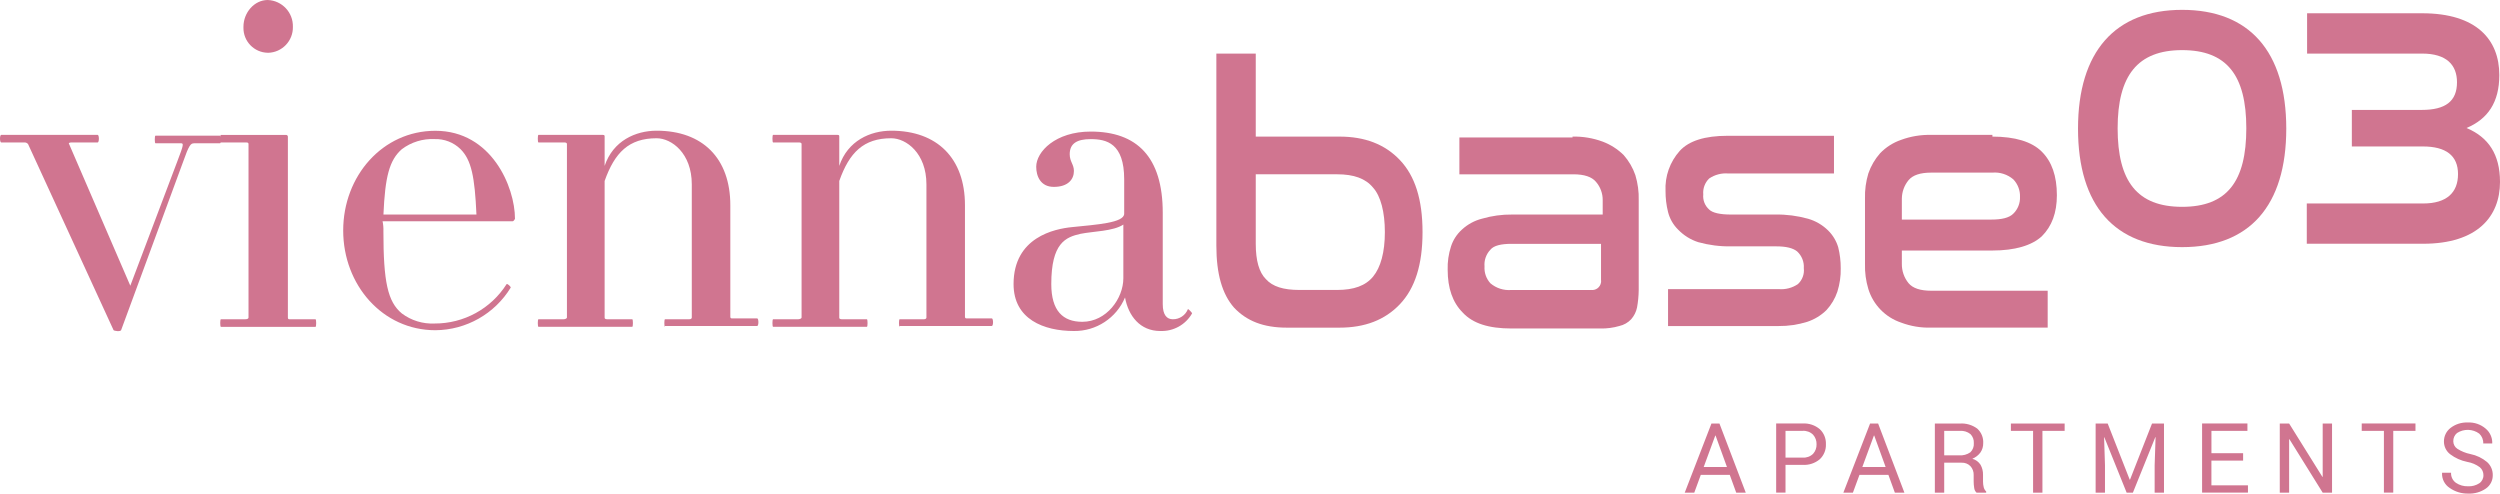<?xml version="1.0" encoding="utf-8"?>
<svg id="Ebene_5" xmlns="http://www.w3.org/2000/svg" viewBox="114.135 108.69 804.525 158.851">
  <defs>
    <style>.cls-1{fill:#d07590;}</style>
  </defs>
  <g id="viennabase03">
    <path id="Pfad_49" class="cls-1" d="M176.58,154.81c-1.08,0-1.62.54-3.51,5.93l-19.96,54.2c-.27.54-2.16.27-2.43,0l-27.51-59.87c-.26-.33-.66-.53-1.08-.54h-7.55c-.54,0-.54-2.43,0-2.43h31.01c.54,0,.54,2.43,0,2.43h-8.36c-.81,0-1.08.27-.81.54l19.69,45.57,15.09-39.92c2.16-5.66,2.16-5.93,1.08-5.93h-8.09c-.27,0-.27-2.43,0-2.43h20.77c.54,0,.54,2.43,0,2.43h-8.36Z"/>
    <path id="Pfad_50" class="cls-1" d="M185.21,213.86c-.27,0-.27-2.43,0-2.43h7.82c.81,0,1.08-.27,1.08-.54v-55.81c0-.54-.27-.54-1.08-.54h-7.82c-.27,0-.27-2.43,0-2.43h21.03c.29.02.52.25.54.54v58.25c0,.54.27.54.81.54h8.09c.27,0,.27,2.43,0,2.43h-30.47ZM200.31,125.67c-4.39-.07-7.9-3.69-7.83-8.08,0-.09,0-.19,0-.28,0-4.58,3.51-8.62,7.82-8.62,4.6.18,8.21,4.02,8.09,8.63.1,4.51-3.47,8.26-7.99,8.36-.03,0-.07,0-.1,0"/>
    <path id="Pfad_51" class="cls-1" d="M279.05,179.89h-41.8c.22,1.06.31,2.15.27,3.24,0,16.18,1.35,22.65,5.93,26.43,3.02,2.27,6.74,3.41,10.52,3.24,9.4.04,18.16-4.74,23.19-12.67.27-.27,1.35.81,1.35,1.08-5.16,8.48-14.34,13.68-24.27,13.75-16.99,0-29.66-14.56-29.66-32.09s12.67-32.09,29.66-32.09c18.07,0,25.62,18.07,25.62,28.32-.27.54-.54.81-.81.81M262.34,156.69c-2.22-2.18-5.25-3.35-8.36-3.24-3.78-.18-7.49.97-10.52,3.24-4.04,3.51-5.4,8.9-5.93,21.03h29.93c-.54-12.14-1.62-17.53-5.12-21.03"/>
    <path id="Pfad_52" class="cls-1" d="M328.13,213.86c-.27,0-.27-2.43,0-2.43h7.82c.54,0,.81-.27.81-.54v-42.88c0-9.98-6.47-14.83-11.33-14.83-8.9,0-13.48,4.58-16.72,13.75v43.96c0,.54.54.54,1.08.54h7.82c.27,0,.27,2.43,0,2.43h-30.2c-.27,0-.27-2.43,0-2.43h8.09c.54,0,1.08-.27,1.08-.54v-55.82c0-.54-.54-.54-1.08-.54h-8.09c-.27,0-.27-2.43,0-2.43h20.76c.54,0,.54.27.54.54v9.44c2.7-8.09,9.98-11.33,16.72-11.33,14.83,0,23.73,8.9,23.73,24v35.87c0,.54.27.54.81.54h7.82c.54,0,.54,2.43,0,2.43h-29.66v.27Z"/>
    <path id="Pfad_53" class="cls-1" d="M403.64,213.86c-.27,0-.27-2.43,0-2.43h7.82c.54,0,.81-.27.81-.54v-42.88c0-9.98-6.47-14.83-11.33-14.83-8.9,0-13.48,4.58-16.72,13.75v43.96c0,.54.54.54,1.08.54h7.82c.27,0,.27,2.43,0,2.43h-30.2c-.27,0-.27-2.43,0-2.43h8.09c.54,0,1.08-.27,1.08-.54v-55.82c0-.54-.54-.54-1.08-.54h-8.09c-.27,0-.27-2.43,0-2.43h20.76c.54,0,.54.27.54.54v9.44c2.7-8.09,9.98-11.33,16.72-11.33,14.83,0,23.73,8.9,23.73,24v35.87c0,.54.27.54.81.54h7.82c.54,0,.54,2.43,0,2.43h-29.66v.27Z"/>
    <path id="Pfad_54" class="cls-1" d="M487.51,215.21c-6.47,0-10.25-4.85-11.33-10.79-2.77,6.61-9.28,10.88-16.45,10.79-9.71,0-19.42-3.78-19.42-15.1,0-15.1,13.21-17.79,18.88-18.34,7.82-.81,16.72-1.35,16.72-4.31v-11.06c0-11.6-5.66-12.94-10.79-12.94-4.31,0-6.74,1.35-6.74,4.85,0,2.43,1.35,3.24,1.35,5.4,0,2.7-1.89,5.12-6.47,5.12-4.31,0-5.66-3.51-5.66-6.47,0-4.85,6.2-11.33,17.53-11.33,14.83,0,23.19,8.09,23.19,26.16v29.39c0,3.51,1.35,4.85,3.24,4.85,2.13.03,4.06-1.26,4.85-3.24,0-.27,1.35,1.08,1.35,1.35-2.08,3.66-6.04,5.85-10.25,5.66M475.64,180.96c-3.24,2.16-9.71,2.16-13.75,2.97-4.85,1.08-9.44,2.97-9.44,16.18,0,8.63,3.77,12.14,9.98,12.14,7.82,0,13.21-7.55,13.21-14.02v-17.26Z"/>
    <path id="Pfad_55" class="cls-1" d="M518.25,125.95v26.7h26.97c8.09,0,14.56,2.43,19.42,7.55s7.28,12.67,7.28,23.19-2.43,18.07-7.28,23.19c-4.85,5.12-11.33,7.55-19.42,7.55h-16.99c-7.55,0-12.94-2.16-16.99-6.47-3.78-4.32-5.67-10.79-5.67-19.96v-61.76h12.68ZM518.25,164.51v22.65c0,5.39,1.08,9.17,3.24,11.33,2.16,2.43,5.66,3.51,10.79,3.51h12.14c5.4,0,9.17-1.35,11.6-4.31s3.78-7.82,3.78-14.3-1.35-11.6-3.78-14.3c-2.43-2.97-6.2-4.31-11.6-4.31h-26.16v-.26Z"/>
    <path id="Pfad_56" class="cls-1" d="M620.19,152.65c3.31-.08,6.6.47,9.71,1.62,2.52.95,4.82,2.42,6.74,4.31,1.67,1.89,2.95,4.09,3.77,6.47.79,2.62,1.16,5.35,1.08,8.09v28.85c-.02,1.9-.2,3.79-.54,5.66-.29,1.4-.94,2.7-1.89,3.78-1.01,1.08-2.33,1.83-3.77,2.16-2.01.59-4.1.86-6.2.81h-28.59c-7.28,0-12.41-1.62-15.64-5.12-3.24-3.24-4.85-7.83-4.85-13.76-.08-2.56.29-5.11,1.08-7.55.68-2.08,1.89-3.94,3.51-5.4,1.83-1.69,4.06-2.9,6.47-3.51,3.16-.92,6.43-1.37,9.71-1.33h29.12v-4.59c.03-2.18-.74-4.29-2.16-5.93-1.35-1.62-3.78-2.43-7.28-2.43h-36.68v-11.86h36.41v-.27ZM626.12,202c1.56.22,3.01-.86,3.24-2.43.04-.27.04-.54,0-.81v-11.6h-28.86c-3.24,0-5.66.54-6.74,1.89-1.38,1.45-2.06,3.41-1.89,5.4-.13,1.98.55,3.93,1.89,5.4,1.87,1.59,4.3,2.37,6.74,2.16h25.62Z"/>
    <path id="Pfad_57" class="cls-1" d="M704.33,152.65v11.87h-33.98c-2.19-.19-4.38.38-6.2,1.62-1.37,1.34-2.06,3.22-1.89,5.12-.18,1.83.52,3.63,1.89,4.85,1.08,1.08,3.51,1.62,7.01,1.62h14.3c3.55-.06,7.09.4,10.52,1.35,2.44.7,4.66,2,6.47,3.78,1.52,1.5,2.63,3.36,3.24,5.4.55,2.2.82,4.47.81,6.74.06,2.56-.31,5.11-1.08,7.55-.74,2.2-1.93,4.22-3.51,5.93-1.75,1.72-3.87,3.01-6.2,3.78-2.97.92-6.06,1.38-9.17,1.35h-35.61v-11.88h35.6c2.19.19,4.38-.38,6.2-1.62,1.41-1.31,2.12-3.21,1.89-5.12.14-2.04-.65-4.02-2.16-5.4-1.35-1.08-3.51-1.62-6.74-1.62h-14.56c-3.55.06-7.09-.4-10.52-1.35-2.46-.79-4.68-2.18-6.47-4.04-1.58-1.55-2.7-3.51-3.24-5.66-.55-2.2-.82-4.47-.81-6.74-.24-4.75,1.41-9.4,4.58-12.94,2.97-3.24,8.09-4.85,15.37-4.85h34.25v.28Z"/>
    <path id="Pfad_58" class="cls-1" d="M755.3,152.65c7.28,0,12.68,1.62,15.91,4.85s4.85,7.82,4.85,14.02c0,5.66-1.62,9.98-4.85,13.21-3.24,2.97-8.63,4.58-15.91,4.58h-29.13v4.31c-.03,2.25.73,4.45,2.16,6.2,1.35,1.62,3.78,2.43,7.28,2.43h37.49v11.87h-37.48c-3.31.1-6.61-.45-9.71-1.62-5.04-1.7-8.95-5.71-10.52-10.79-.79-2.62-1.16-5.35-1.08-8.09v-21.03c-.08-2.74.29-5.47,1.08-8.09.82-2.38,2.1-4.58,3.77-6.48,1.87-1.95,4.19-3.43,6.74-4.31,3.11-1.15,6.4-1.69,9.72-1.61h19.69v.54ZM726.17,179.35h28.85c3.24,0,5.66-.54,7.01-1.89,1.46-1.41,2.24-3.38,2.16-5.4.08-2.1-.7-4.15-2.16-5.66-1.87-1.59-4.3-2.37-6.74-2.16h-19.68c-3.51,0-5.93.81-7.28,2.43-1.38,1.67-2.14,3.77-2.16,5.93v6.75Z"/>
    <path id="Pfad_59" class="cls-1" d="M849.88,150.09c0,24.83-11.87,38.13-33.51,38.13s-33.51-13.3-33.51-38.13,11.98-38.23,33.51-38.23,33.51,13.29,33.51,38.23M795.61,149.98c0,17.03,6.26,25.27,20.76,25.27s20.65-8.24,20.65-25.27-6.26-25.16-20.65-25.16-20.76,8.24-20.76,25.16"/>
    <path id="Pfad_60" class="cls-1" d="M893.61,112.96c17.47,0,24.83,8.46,24.83,19.89,0,8.79-3.73,14.17-10.55,17.03,7.03,2.97,10.77,8.46,10.77,17.36,0,11.1-7.25,19.89-24.72,19.89h-37.46v-12.96h37.46c7.58,0,11.21-3.52,11.21-9.45s-3.85-8.9-11.32-8.9h-22.85v-11.76h22.52c7.58,0,11.32-2.75,11.32-8.9,0-5.6-3.4-9.23-11.21-9.23h-37.03v-12.97h37.03Z"/>
  </g>
  <path id="Pfad_178" class="cls-1" d="M670.79,261.5h-9.32l-2.1,5.73h-3.07l8.6-22.25h2.57l8.47,22.25h-3.07l-2.08-5.73ZM662.4,258.98h7.49l-3.67-10.13h-.09l-3.73,10.13ZM688.73,258.3v8.92h-3.01v-22.25h8.51c2.01-.12,3.99.53,5.53,1.83,1.33,1.25,2.04,3.01,1.97,4.83.08,1.83-.64,3.6-1.97,4.85-1.54,1.29-3.52,1.94-5.53,1.81h-5.5ZM688.73,255.95h5.5c1.25.1,2.48-.34,3.38-1.22.75-.84,1.15-1.94,1.11-3.06.04-1.13-.37-2.24-1.12-3.09-.89-.88-2.12-1.33-3.37-1.24h-5.5v8.6ZM721.85,261.5h-9.32l-2.11,5.73h-3.07l8.6-22.25h2.58l8.46,22.25h-3.07l-2.08-5.73ZM713.46,258.98h7.49l-3.67-10.13h-.1l-3.73,10.13ZM739.8,257.59v9.64h-3.01v-22.24h8.05c1.99-.14,3.97.44,5.58,1.62,1.33,1.19,2.04,2.93,1.93,4.71.02,1.06-.29,2.11-.89,2.98-.67.9-1.57,1.6-2.61,2.02,1.09.3,2.03.99,2.64,1.93.56,1.01.84,2.15.8,3.31v2.09c0,.63.07,1.26.23,1.87.13.51.41.98.79,1.34v.37h-3.1c-.43-.4-.7-.94-.76-1.53-.11-.69-.17-1.38-.17-2.08v-2.03c.05-1.07-.33-2.12-1.05-2.9-.74-.75-1.77-1.15-2.83-1.1h-5.59ZM739.8,255.22h4.74c1.3.12,2.6-.23,3.67-.97.8-.77,1.21-1.85,1.12-2.96.07-1.08-.33-2.14-1.09-2.91-.96-.76-2.18-1.13-3.4-1.03h-5.04v7.87ZM778.56,247.35h-7.15v19.88h-3.01v-19.88h-7.14v-2.37h17.3v2.37ZM792.41,244.98l7.09,18.08h.09l7.09-18.08h3.85v22.25h-3.01v-8.8l.3-9.05-.08-.02-7.22,17.87h-2.01l-7.18-17.82-.08.02.29,9v8.8h-3.01v-22.25h3.86ZM835.98,256.91h-10.19v7.96h11.76v2.35h-14.76v-22.25h14.59v2.37h-11.58v7.2h10.19v2.37ZM864.61,267.23h-3.01l-10.71-17.21-.09.03v17.18h-3.01v-22.25h3.01l10.71,17.18.09-.03v-17.15h3.01v22.25ZM891.46,247.34h-7.15v19.88h-3.01v-19.88h-7.14v-2.37h17.3v2.37ZM913.33,261.62c.02-.98-.4-1.92-1.15-2.56-1.2-.89-2.59-1.48-4.07-1.73-2-.4-3.88-1.24-5.51-2.48-1.27-.98-2-2.51-1.98-4.11-.01-1.7.78-3.31,2.13-4.34,1.58-1.22,3.53-1.83,5.52-1.75,2.12-.11,4.21.61,5.81,2,1.36,1.15,2.13,2.86,2.09,4.65l-.03.09h-2.87c.05-1.19-.42-2.34-1.29-3.16-2.11-1.54-4.96-1.61-7.15-.19-.79.65-1.23,1.63-1.2,2.65,0,.97.49,1.88,1.3,2.42,1.29.82,2.72,1.4,4.22,1.7,1.97.4,3.81,1.28,5.35,2.57,1.19,1.07,1.86,2.6,1.83,4.2.04,1.72-.79,3.34-2.2,4.32-1.69,1.16-3.7,1.73-5.75,1.63-2.1.04-4.17-.6-5.89-1.8-1.63-1.05-2.58-2.89-2.48-4.83l.03-.09h2.87c-.07,1.28.52,2.51,1.57,3.26,1.15.77,2.51,1.16,3.9,1.11,1.27.07,2.54-.27,3.61-.96.86-.58,1.36-1.56,1.34-2.6h-.01Z"/>
</svg>